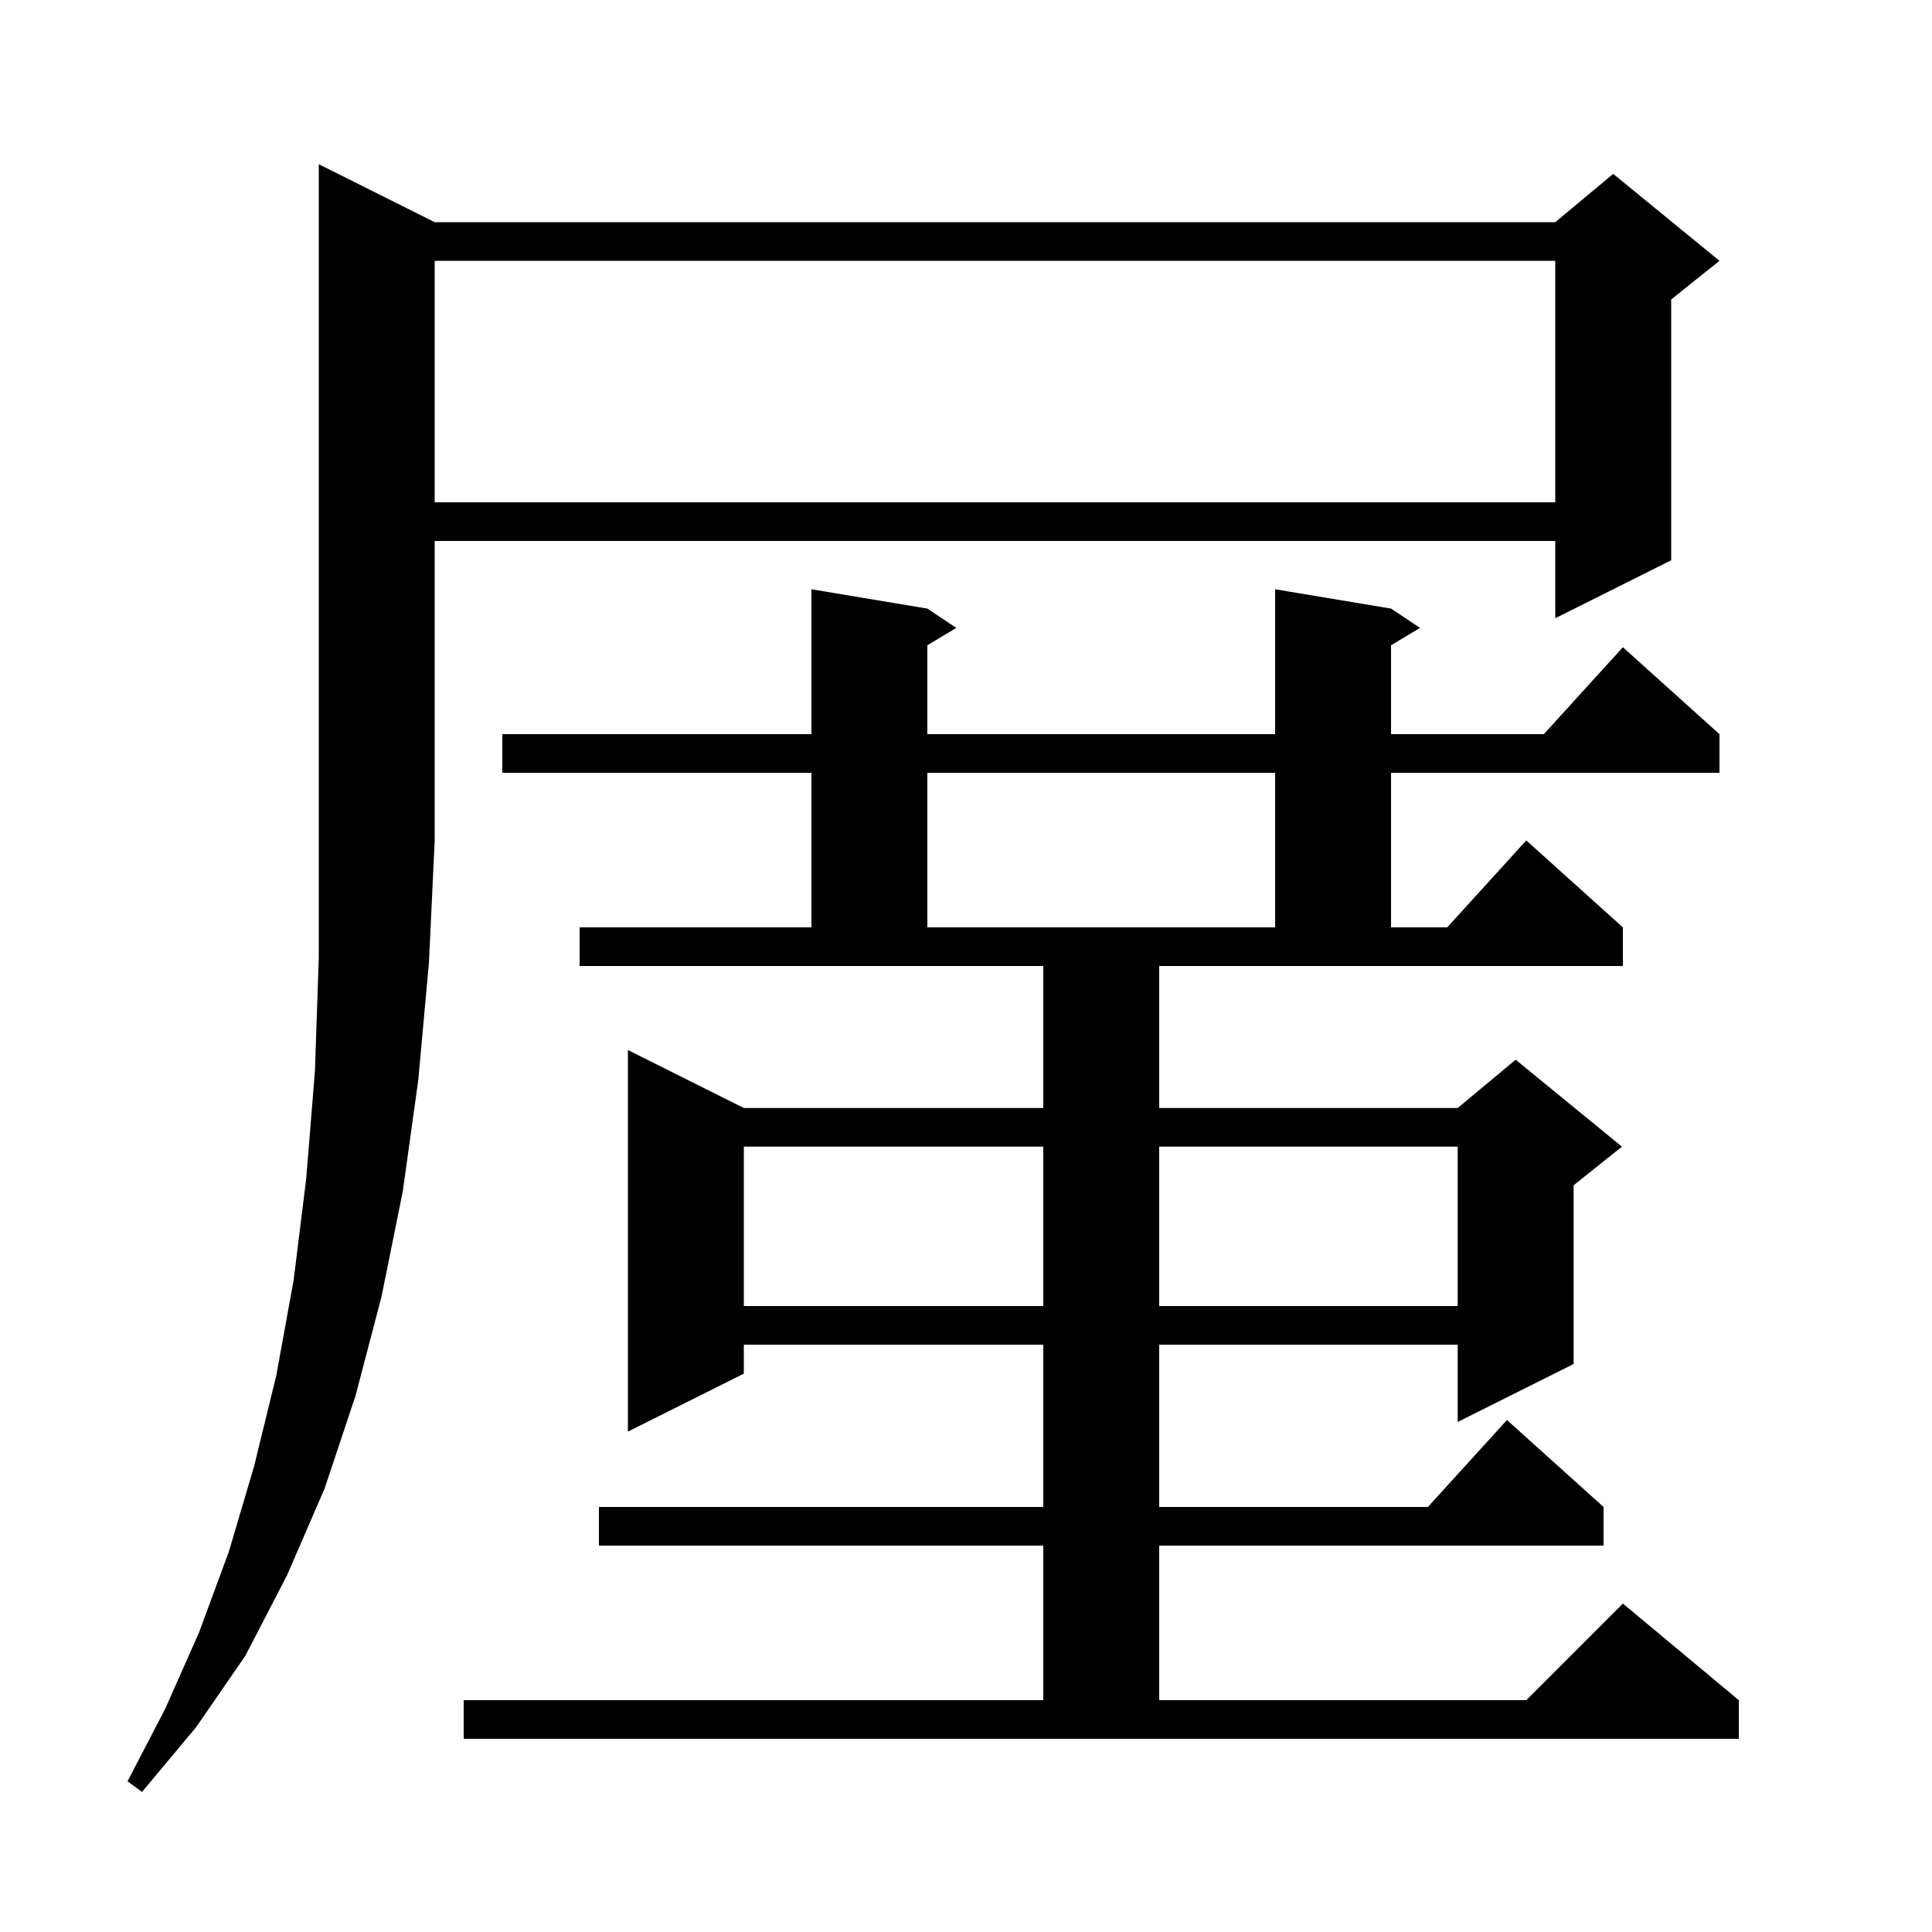 <svg xmlns="http://www.w3.org/2000/svg" xmlns:xlink="http://www.w3.org/1999/xlink" version="1.1" baseProfile="full" viewBox="0 0 200 200" width="200" height="200"><g fill="currentColor"><path d="M 45.0 23.0 L 161.0 23.0 L 167.0 18.0 L 178.0 27.0 L 173.0 31.0 L 173.0 58.0 L 161.0 64.0 L 161.0 56.0 L 45.0 56.0 L 45.0 87.0 L 44.4 99.7 L 43.3 111.8 L 41.7 123.3 L 39.5 134.2 L 36.8 144.5 L 33.6 154.1 L 29.7 163.1 L 25.4 171.4 L 20.3 178.8 L 14.7 185.5 L 13.2 184.4 L 17.1 176.9 L 20.6 169.0 L 23.7 160.6 L 26.3 151.8 L 28.6 142.4 L 30.4 132.5 L 31.7 122.0 L 32.6 110.9 L 33.0 99.2 L 33.0 17.0 Z M 120.0 114.7 L 150.9 114.7 L 156.9 109.7 L 167.9 118.7 L 162.9 122.7 L 162.9 141.2 L 150.9 147.2 L 150.9 139.2 L 120.0 139.2 L 120.0 156.0 L 147.818 156.0 L 156.0 147.0 L 166.0 156.0 L 166.0 160.0 L 120.0 160.0 L 120.0 176.0 L 158.0 176.0 L 168.0 166.0 L 180.0 176.0 L 180.0 180.0 L 48.0 180.0 L 48.0 176.0 L 108.0 176.0 L 108.0 160.0 L 62.0 160.0 L 62.0 156.0 L 108.0 156.0 L 108.0 139.2 L 77.0 139.2 L 77.0 142.2 L 65.0 148.2 L 65.0 108.7 L 77.0 114.7 L 108.0 114.7 L 108.0 100.0 L 60.0 100.0 L 60.0 96.0 L 84.0 96.0 L 84.0 80.0 L 52.0 80.0 L 52.0 76.0 L 84.0 76.0 L 84.0 61.0 L 96.0 63.0 L 99.0 65.0 L 96.0 66.8 L 96.0 76.0 L 132.0 76.0 L 132.0 61.0 L 144.0 63.0 L 147.0 65.0 L 144.0 66.8 L 144.0 76.0 L 159.818 76.0 L 168.0 67.0 L 178.0 76.0 L 178.0 80.0 L 144.0 80.0 L 144.0 96.0 L 149.818 96.0 L 158.0 87.0 L 168.0 96.0 L 168.0 100.0 L 120.0 100.0 Z M 77.0 118.7 L 77.0 135.2 L 108.0 135.2 L 108.0 118.7 Z M 120.0 118.7 L 120.0 135.2 L 150.9 135.2 L 150.9 118.7 Z M 96.0 80.0 L 96.0 96.0 L 132.0 96.0 L 132.0 80.0 Z M 45.0 27.0 L 45.0 52.0 L 161.0 52.0 L 161.0 27.0 Z "/></g></svg>